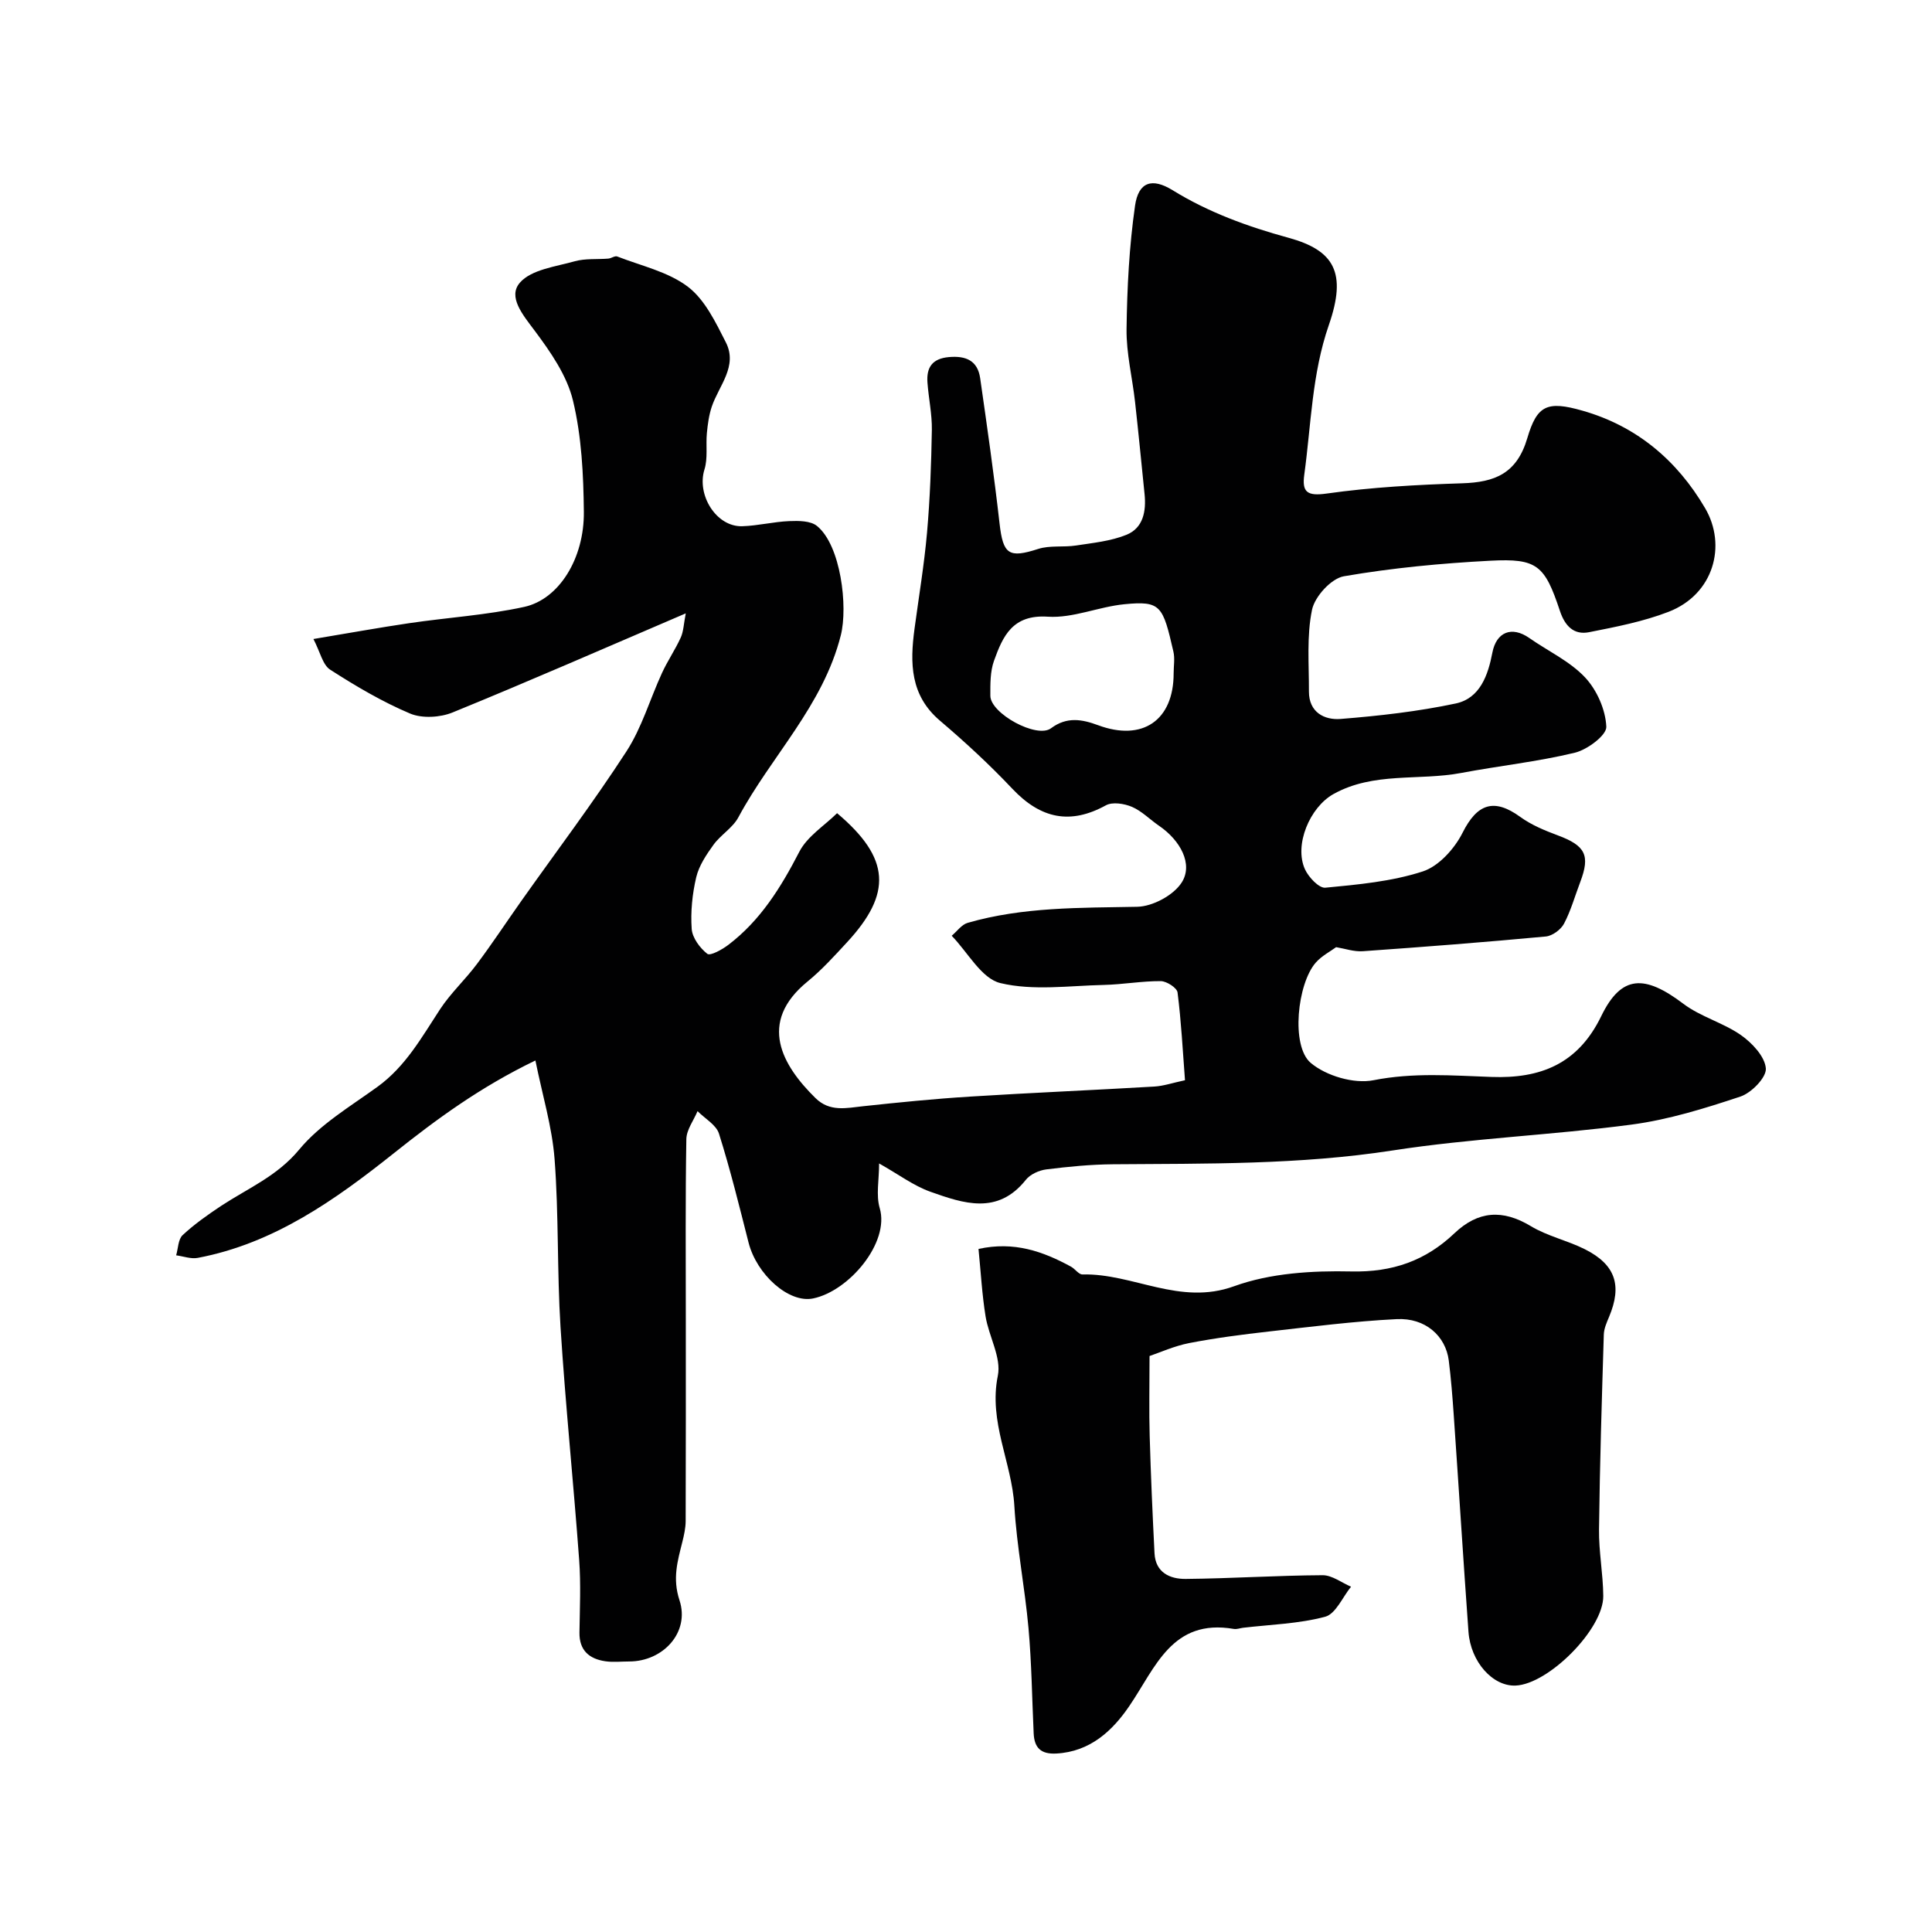 <svg enable-background="new 0 0 400 400" viewBox="0 0 400 400" xmlns="http://www.w3.org/2000/svg"><g fill="#010102"><path d="m182.01 240.88c0 3.41-.67 6.55.13 9.26 2.09 7.12-6.34 17.16-13.8 18.69-5.03 1.03-11.67-4.94-13.36-11.57-1.92-7.55-3.78-15.12-6.12-22.54-.58-1.84-2.92-3.13-4.44-4.67-.81 1.93-2.28 3.85-2.32 5.79-.21 12.33-.11 24.66-.11 36.99 0 14.03.02 28.07-.03 42.1-.01 1.44-.34 2.91-.69 4.32-.99 3.98-2.07 7.54-.59 12.06 2.19 6.65-3.4 12.68-10.41 12.68-1.67 0-3.36.2-4.99-.05-3.29-.5-5.35-2.24-5.31-5.91.07-5.02.31-10.07-.06-15.06-1.18-16.08-2.84-32.12-3.86-48.21-.73-11.57-.35-23.23-1.23-34.78-.51-6.67-2.52-13.23-3.97-20.42-11.46 5.53-20.47 12.16-29.33 19.22-12.14 9.66-24.82 18.67-40.57 21.65-1.41.27-2.98-.33-4.48-.53.42-1.42.41-3.31 1.34-4.18 2.44-2.27 5.22-4.23 8.01-6.08 5.55-3.64 11.58-6.14 16.13-11.64 4.32-5.22 10.57-8.91 16.19-12.98 5.84-4.22 9.17-10.27 12.98-16.08 2.19-3.33 5.2-6.11 7.6-9.32 3.17-4.23 6.08-8.65 9.13-12.97 7.31-10.34 14.96-20.46 21.84-31.07 3.2-4.93 4.88-10.84 7.37-16.25 1.15-2.51 2.74-4.82 3.88-7.33.58-1.28.61-2.81 1.04-5.01-16.76 7.18-32.43 14.05-48.26 20.51-2.59 1.06-6.32 1.28-8.82.23-5.77-2.44-11.25-5.68-16.54-9.08-1.56-1-2.06-3.65-3.47-6.35 7.39-1.23 13.6-2.36 19.84-3.28 7.93-1.17 16-1.66 23.81-3.37 7.21-1.58 12.44-10.04 12.34-19.69-.08-7.7-.46-15.59-2.25-23.02-1.25-5.2-4.66-10.1-7.95-14.5-2.42-3.24-5.61-6.99-3.03-9.93 2.39-2.72 7.39-3.3 11.36-4.42 2.19-.61 4.61-.36 6.93-.55.63-.05 1.36-.63 1.85-.44 4.96 1.94 10.52 3.15 14.62 6.26 3.52 2.67 5.75 7.35 7.86 11.5 2.53 4.95-1.42 8.96-2.9 13.32-.59 1.75-.84 3.64-1.02 5.49-.24 2.51.23 5.2-.5 7.53-1.65 5.28 2.45 11.92 7.83 11.75 3.25-.1 6.48-.93 9.73-1.06 1.93-.08 4.4-.08 5.73 1 4.95 4 6.44 16.71 4.94 22.64-3.68 14.6-14.4 25-21.21 37.69-1.17 2.18-3.65 3.62-5.14 5.67-1.48 2.05-3.01 4.33-3.58 6.72-.82 3.47-1.19 7.17-.94 10.72.13 1.84 1.7 3.95 3.23 5.15.62.48 3.09-.89 4.37-1.87 6.65-5.06 10.88-11.9 14.68-19.26 1.65-3.2 5.21-5.41 7.82-7.99 11.05 9.32 11.41 16.62 2.05 26.74-2.6 2.81-5.2 5.69-8.15 8.1-10.46 8.52-5.21 17.42 1.61 24.13 2.97 2.93 6.38 2.08 9.9 1.7 7.35-.79 14.71-1.53 22.08-1.99 12.72-.8 25.46-1.33 38.18-2.08 1.91-.11 3.78-.76 6.36-1.31-.47-6.17-.78-12.2-1.54-18.17-.12-.96-2.26-2.34-3.48-2.35-3.93-.02-7.86.7-11.8.79-7.16.16-14.61 1.24-21.39-.38-3.92-.93-6.76-6.38-10.09-9.8 1.09-.91 2.04-2.3 3.29-2.67 11.49-3.32 23.29-3.1 35.11-3.33 3.2-.06 7.53-2.38 9.22-5.03 2.42-3.79-.28-8.73-4.69-11.74-1.89-1.29-3.56-3.04-5.61-3.92-1.6-.68-4.04-1.07-5.41-.31-7.3 4.01-13.43 2.84-19.37-3.45-4.7-4.98-9.76-9.65-14.97-14.08-6.19-5.26-6.22-11.93-5.27-19.02.89-6.63 2-13.24 2.59-19.89.62-7.08.88-14.19 1-21.3.05-3.26-.67-6.52-.91-9.8-.23-3.12.98-4.96 4.44-5.27 3.52-.31 5.94.72 6.47 4.35 1.44 10.03 2.88 20.07 4.02 30.13.73 6.4 1.92 7.2 8 5.24 2.43-.78 5.24-.31 7.83-.71 3.52-.54 7.2-.9 10.45-2.22 3.47-1.41 4.1-4.89 3.74-8.42-.65-6.36-1.26-12.73-1.97-19.09-.56-5.03-1.82-10.05-1.76-15.06.11-8.54.55-17.14 1.76-25.58.71-4.92 3.53-5.8 7.74-3.21 7.48 4.62 15.63 7.57 24 9.86 9.52 2.61 12.15 7.22 8.38 18.08-3.51 10.12-3.66 20.59-5.08 30.95-.5 3.61.54 4.52 4.67 3.93 9.27-1.31 18.68-1.82 28.05-2.12 6.69-.22 11.27-1.97 13.45-9.34 2.01-6.82 4.11-7.79 11.44-5.69 11.17 3.18 19.56 10.25 25.38 20.19 4.5 7.67 1.82 17.81-7.57 21.45-5.25 2.03-10.91 3.12-16.46 4.22-3.14.62-4.99-1.27-6.03-4.39-3.15-9.49-4.72-10.92-14.39-10.41-10.15.53-20.33 1.49-30.34 3.22-2.62.45-6.03 4.19-6.6 6.94-1.13 5.45-.62 11.26-.64 16.92-.01 4.31 3.2 5.95 6.58 5.68 7.98-.64 15.99-1.54 23.81-3.2 5.03-1.07 6.7-5.86 7.59-10.53.82-4.28 4.02-5.56 7.64-3.03 3.87 2.71 8.38 4.79 11.54 8.15 2.45 2.6 4.26 6.7 4.41 10.22.08 1.76-3.92 4.75-6.51 5.38-7.73 1.87-15.69 2.71-23.52 4.19-8.79 1.66-18.14-.27-26.46 4.37-4.91 2.74-8.19 10.55-5.9 15.58.75 1.64 2.9 3.93 4.21 3.81 6.79-.65 13.75-1.28 20.18-3.37 3.32-1.08 6.58-4.71 8.24-8.01 3-5.98 6.47-7.25 11.94-3.28 2.31 1.68 5.08 2.82 7.79 3.83 5.7 2.12 6.74 4.12 4.63 9.66-1.1 2.89-1.93 5.91-3.36 8.62-.65 1.23-2.4 2.52-3.76 2.65-12.62 1.18-25.25 2.16-37.89 3.05-1.83.13-3.71-.54-5.53-.84-1.19.88-2.97 1.79-4.2 3.18-3.82 4.31-5.22 17.26-1.06 20.78 3.19 2.69 8.95 4.39 12.99 3.59 8.26-1.63 16.29-.97 24.45-.68 10.03.36 17.86-2.6 22.71-12.59 4.17-8.6 9-8.61 17-2.56 3.57 2.7 8.24 3.91 11.93 6.49 2.31 1.62 4.95 4.43 5.15 6.89.15 1.86-2.98 5.07-5.26 5.83-7.37 2.45-14.92 4.8-22.58 5.81-16.43 2.18-33.07 2.82-49.43 5.35-19.27 2.98-38.57 2.71-57.92 2.86-4.6.04-9.21.49-13.77 1.06-1.51.19-3.34 1.01-4.25 2.16-5.84 7.34-12.92 4.89-19.76 2.47-3.48-1.24-6.55-3.57-10.62-5.86zm60.98-101.49c0-1.5.28-3.06-.05-4.48-2.18-9.48-2.57-10.56-10.15-9.81-5.33.52-10.64 2.92-15.84 2.58-7.31-.49-9.32 4.02-11.15 9.12-.8 2.23-.77 4.82-.76 7.25.01 3.66 9.62 8.93 12.56 6.73 3.28-2.45 6.43-1.86 9.73-.64 9.21 3.43 15.67-.99 15.66-10.75z"/><path d="m238 280.75c0 6.37-.12 11.46.03 16.54.23 8.1.59 16.2 1 24.3.2 4 3.2 5.34 6.45 5.31 9.45-.09 18.9-.72 28.35-.77 1.96-.01 3.93 1.55 5.89 2.38-1.76 2.16-3.17 5.63-5.36 6.22-5.47 1.46-11.29 1.61-16.98 2.28-.65.08-1.33.35-1.94.24-12.79-2.19-16.18 7.97-21.61 15.94-3.5 5.15-8.12 9.48-15.13 9.86-3.2.17-4.55-1.18-4.69-4.17-.34-7.26-.42-14.55-1.07-21.78-.76-8.46-2.43-16.85-2.93-25.32-.53-9.05-5.37-17.38-3.42-26.95.77-3.76-1.87-8.14-2.54-12.3-.73-4.52-.98-9.12-1.46-13.95 7.35-1.62 13.35.5 19.15 3.67.85.46 1.6 1.63 2.37 1.61 10.5-.25 20.13 6.53 31.4 2.44 7.5-2.72 16.16-3.24 24.26-3.06 8.53.19 15.38-2.22 21.36-7.91 4.9-4.65 9.97-4.99 15.81-1.47 3.43 2.07 7.55 2.96 11.17 4.77 6.36 3.19 7.77 7.49 5.04 13.99-.5 1.19-1.07 2.46-1.1 3.71-.41 13.43-.83 26.86-.99 40.3-.06 4.6.84 9.2.88 13.8.06 6.84-11.33 18.27-18.16 18.55-4.71.19-9.3-4.89-9.75-11.15-1.08-14.95-2.01-29.92-3.05-44.87-.26-3.77-.56-7.55-1.03-11.3-.65-5.07-4.86-8.85-10.78-8.55-8.83.44-17.63 1.57-26.43 2.56-5.52.62-11.04 1.34-16.49 2.39-3.13.61-6.12 1.97-8.25 2.69z"/></g></svg>